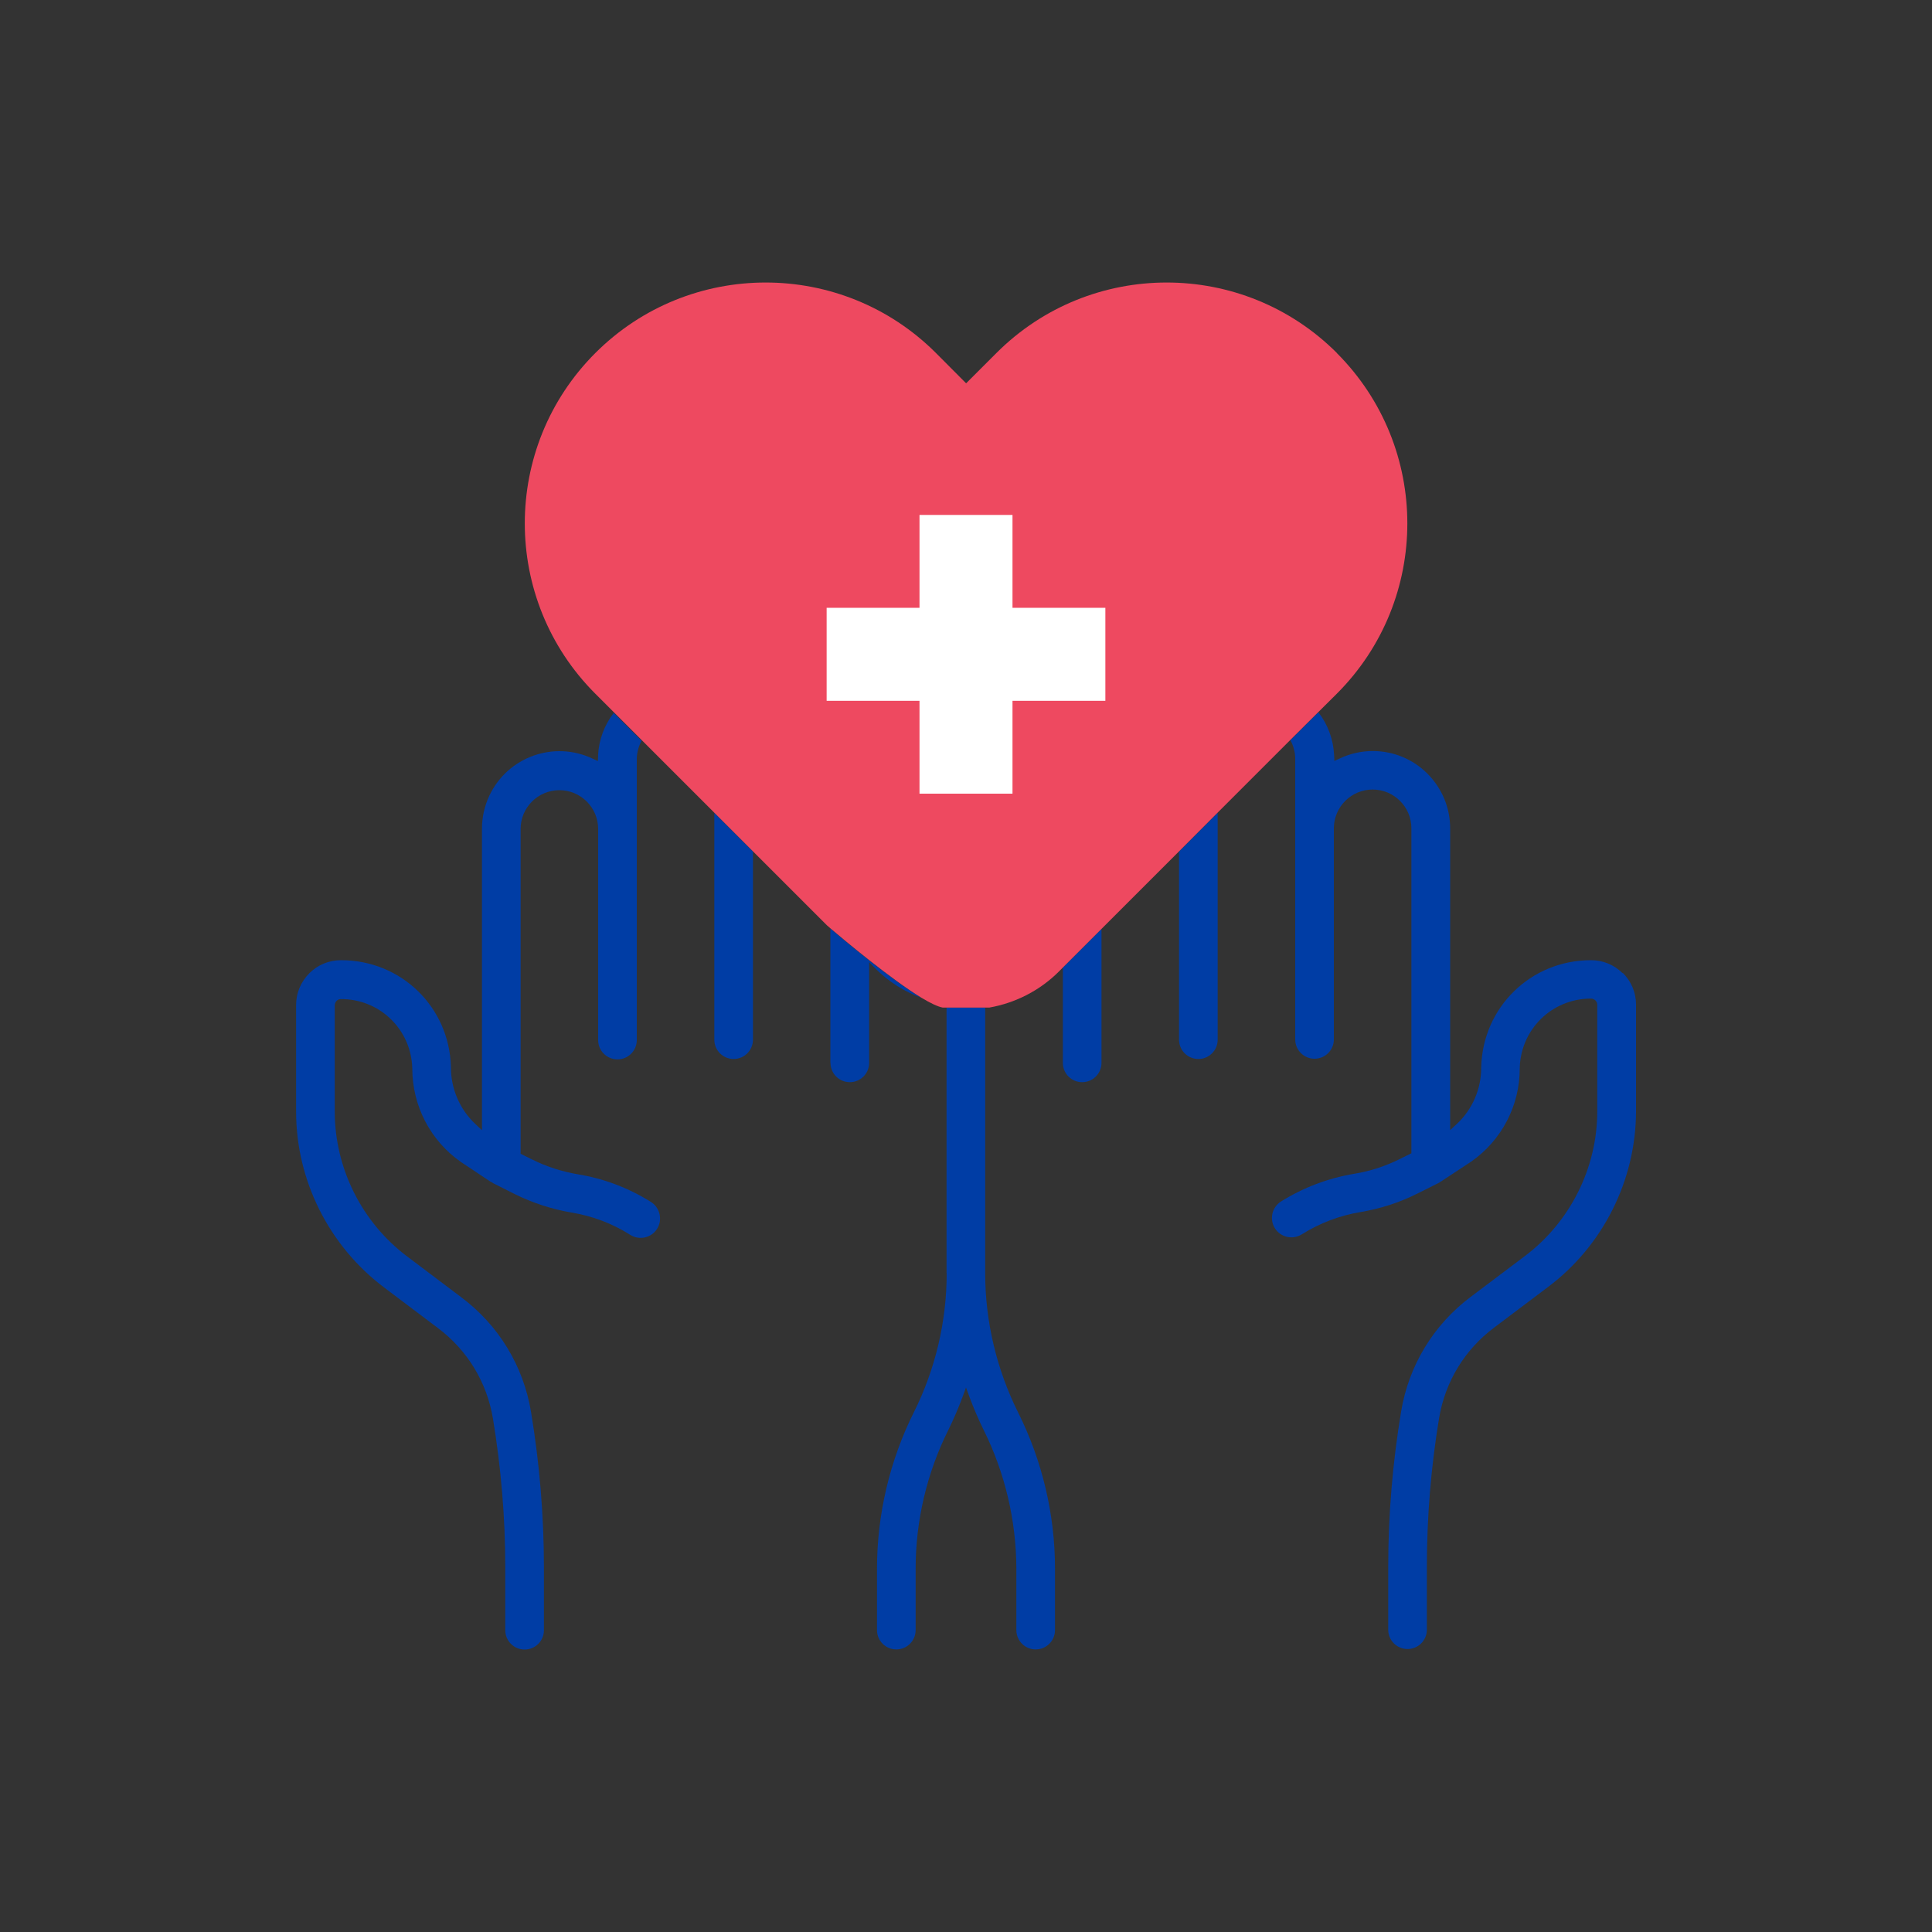 <svg viewBox="0 0 150 150" xmlns="http://www.w3.org/2000/svg"><rect x="0" y="0" width="150" height="150" fill="#333333" stroke="none"/><path d="m78.61 39.98h-7.22v7.22h-7.22v7.22h7.22v7.22h7.22v-7.22h7.22v-7.22h-7.22zm6.91 7.52v6.61h-7.22v7.22h-6.61v-7.22h-7.22v-6.61h7.22v-7.22h6.61v7.22z" fill="none"/><path d="m78.31 40.28h-6.62v7.21h-7.21v6.62h7.21v7.21h6.62v-7.21h7.21v-6.62h-7.21z" fill="none"/><g fill="#003da5"><path d="m46.44 58.64-.02.45-.41-.19c-3-1.42-6.59-.14-8.01 2.86-.38.8-.58 1.69-.58 2.57v23.42l-.51-.48c-1.22-1.14-1.91-2.76-1.9-4.43-.12-4.65-3.86-8.29-8.52-8.29h-.02c-.93 0-1.8.36-2.45 1.01-.66.66-1.03 1.53-1.03 2.46v8.3c0 5.33 2.56 10.42 6.82 13.63l4.19 3.16c2.28 1.71 3.8 4.2 4.27 7.02.63 3.81.96 7.7.96 11.57v4.87c0 .83.67 1.5 1.5 1.5s1.5-.67 1.5-1.5v-4.87c0-4.03-.34-8.09-1-12.07-.59-3.58-2.52-6.75-5.43-8.92l-4.19-3.16c-3.51-2.64-5.61-6.83-5.62-11.22v-8.3c.03-.29.25-.48.51-.46 3 0 5.43 2.37 5.51 5.38 0 2.9 1.4 5.61 3.78 7.27l2.3 1.53c.05.02.08.03.11.05l.08.06 1.69.85c1.39.69 2.87 1.17 4.39 1.43 1.64.27 3.18.85 4.58 1.74.34.21.74.28 1.14.19.39-.09.73-.33.94-.67.44-.7.22-1.64-.48-2.08-1.74-1.09-3.66-1.82-5.69-2.15-1.23-.21-2.42-.59-3.54-1.15l-.89-.44v-25.22c0-1.66 1.35-3.01 3.01-3.01s3.01 1.35 3.01 3.01v16.39c0 .83.67 1.5 1.5 1.5s1.5-.67 1.5-1.5v-21.8c0-.47.12-.94.33-1.36l.04-.08-2.16-2.16c-.74.96-1.16 2.11-1.22 3.32z"/><path d="m82.52 82.52c0 .83.67 1.5 1.5 1.5s1.5-.67 1.5-1.5v-10.39l-3 3z"/><path d="m55.46 80.72c0 .83.67 1.5 1.5 1.5s1.5-.67 1.5-1.5v-14.6l-3-3z"/><path d="m64.48 82.52c0 .83.67 1.5 1.5 1.5s1.5-.67 1.5-1.5v-7.81l.51.51c1.02 1.01 2.22 1.77 3.54 2.25-2.39-1.44-6-4.47-7.06-5.38v10.43z"/><path d="m125.98 75.56c-.66-.66-1.55-1.02-2.47-1.01-4.66 0-8.4 3.66-8.51 8.32.01 1.66-.68 3.27-1.9 4.4l-.51.47v-23.42c0-1.61-.63-3.11-1.76-4.25-1.13-1.13-2.64-1.76-4.25-1.76-.88 0-1.77.2-2.57.58l-.41.19-.02-.45c-.06-1.22-.48-2.37-1.22-3.33l-2.17 2.16.04.09c.21.42.33.89.33 1.35v21.8c0 .83.67 1.5 1.5 1.5s1.5-.67 1.5-1.5v-16.39c0-1.66 1.35-3.01 3.01-3.01s3.01 1.35 3.01 3.01v25.23l-.89.44c-1.12.56-2.31.95-3.54 1.15-2.03.34-3.94 1.06-5.69 2.15-.7.44-.92 1.37-.48 2.08.44.7 1.37.92 2.08.48 1.4-.88 2.95-1.47 4.59-1.74 1.53-.26 3-.73 4.39-1.43l1.72-.86s0-.02.04-.04l.08-.04 2.35-1.55c2.36-1.65 3.77-4.35 3.76-7.24.07-3.03 2.5-5.4 5.51-5.41h.04c.09 0 .2.04.29.11.1.08.16.2.18.32v8.33c0 4.39-2.11 8.59-5.62 11.23l-4.18 3.15c-2.91 2.17-4.84 5.35-5.43 8.93-.66 3.98-1 8.03-1 12.06v4.87c0 .83.67 1.5 1.5 1.5s1.5-.67 1.5-1.5v-4.87c0-3.86.32-7.75.95-11.56.47-2.82 1.99-5.32 4.28-7.03l4.18-3.15c4.27-3.2 6.82-8.3 6.83-13.63v-8.3c0-.93-.37-1.8-1.03-2.46z"/><path d="m73.5 98.87c0 3.72-.88 7.45-2.55 10.78-1.87 3.75-2.86 7.94-2.86 12.13v4.78c0 .83.67 1.5 1.5 1.5s1.5-.67 1.5-1.5v-4.78c0-3.72.88-7.45 2.55-10.78.4-.81.76-1.66 1.08-2.51l.28-.76.28.76c.32.85.68 1.7 1.08 2.51 1.66 3.33 2.54 7.05 2.55 10.78v4.78c0 .83.67 1.5 1.5 1.5s1.5-.67 1.5-1.5v-4.78c0-4.19-.99-8.38-2.87-12.13-1.66-3.33-2.55-7.06-2.55-10.78v-20.64h-3s0 20.64 0 20.64z"/><path d="m91.54 80.72c0 .83.67 1.5 1.5 1.5s1.5-.67 1.5-1.5v-17.61l-3 3.01z"/></g><path d="m103.8 27.41c-7.3-7.3-19.14-7.3-26.44 0l-2.35 2.35-2.34-2.35c-7.3-7.3-19.15-7.3-26.45 0s-7.3 19.15 0 26.45l1.46 1.46 2.16 2.16 5.64 5.64 3 3 5.71 5.71s.11.09.3.26c1.06.9 4.67 3.93 7.06 5.38.68.41 1.26.69 1.65.76h.3s3 0 3 0h.3c2.05-.36 3.94-1.33 5.41-2.8l.3-.3 3-3 .3-.3 5.41-5.41.3-.3 3-3.01.3-.3 5.34-5.34 2.17-2.16 1.46-1.45c7.3-7.3 7.3-19.14 0-26.45z" fill="#ee4960"/><path d="m64.18 54.41v-7.22h7.21v-7.21h7.22v7.21h7.21v7.22h-7.21v7.21h-7.22v-7.21z" fill="#fff"/></svg>